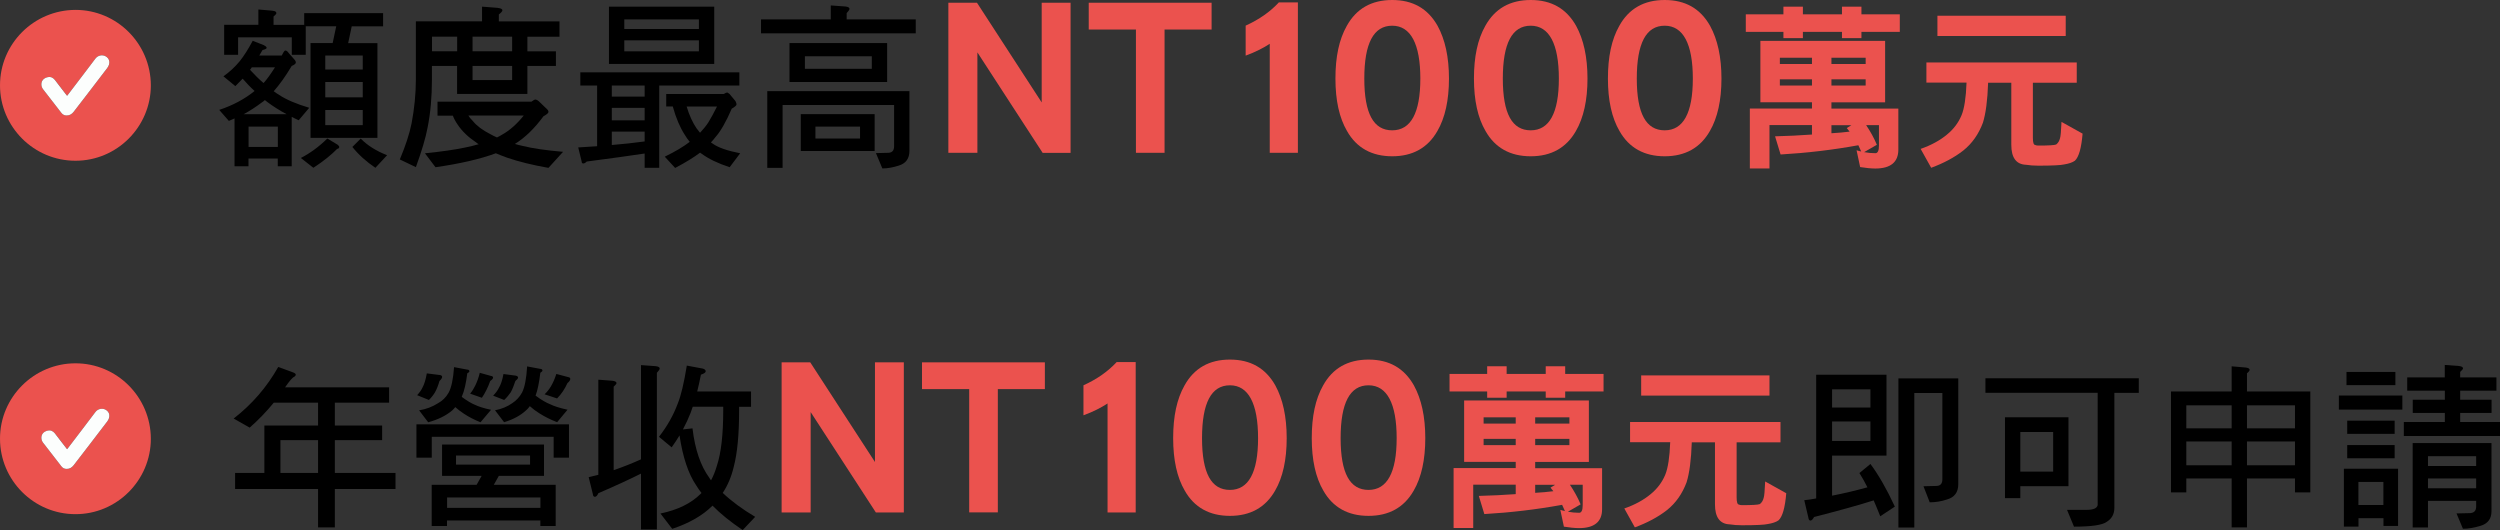 <?xml version="1.0" encoding="UTF-8"?>
<svg id="Layer_2" data-name="Layer 2" xmlns="http://www.w3.org/2000/svg" viewBox="0 0 308.27 65.36">
  <rect x="0" y="0" width="308.27" height="65.36" fill="#333333" stroke="none"/>
  <defs>
    <style>
      .cls-1 {
        fill: #fcfefd;
      }

      .cls-1, .cls-2, .cls-3 {
        stroke-width: 0px;
      }

      .cls-3 {
        fill: #eb524e;
      }
    </style>
  </defs>
  <g id="_圖層_7" data-name="圖層 7">
    <g>
      <g>
        <path class="cls-2" d="m32.57,5.6c.2.09.31.2.31.31,0,.09-.18.18-.51.26-.13.24-.26.46-.4.68h2.77c.09-.15.15-.31.24-.44.07-.11.13-.18.22-.18.13,0,.26.11.4.31l.77.88c.07.09.11.2.11.29,0,.13-.18.29-.51.42-.77,1.3-1.52,2.33-2.22,3.12.24.18.46.33.68.46.86.57,2.09,1.1,3.7,1.58l-1.3,1.54c-.31-.13-.59-.29-.86-.42v6.09h-1.72v-.95h-3.61v.95h-1.72v-5.9c-.24.11-.48.22-.7.31l-1.19-1.36c1.72-.57,3.17-1.36,4.36-2.33-.51-.46-.99-.97-1.47-1.52-.29.31-.59.62-.9.92l-1.47-1.21c.75-.53,1.41-1.14,2-1.85.53-.66,1.06-1.5,1.61-2.53l1.41.55Zm1.03-4.27c.31.02.48.11.48.29,0,.09-.13.24-.35.42v1.03h3.78v-1.45h9.73v1.63h-3.87l-.44,2.07h3.61v11.68h-8.25V5.31h2.73l.44-2.07h-3.76v3.52h-1.72v-2.16h-6.62v2.16h-1.72v-3.7h4.22v-1.89l1.74.15Zm1.72,12.74c-.86-.46-1.63-.95-2.33-1.47-.13-.09-.24-.18-.33-.26-.13.13-.26.22-.37.29-.73.55-1.47,1.03-2.24,1.45h5.28Zm-1.06,4.05v-2.51h-3.61v2.51h3.61Zm-1.76-7.88c.44-.48.9-1.14,1.41-1.94h-2.86c-.07.09-.11.18-.15.22s-.07.07-.07.09c.59.64,1.14,1.19,1.67,1.63Zm9.11,7.59c.13.11.22.2.22.29,0,.13-.09.22-.26.24-.68.7-1.65,1.5-2.93,2.33l-1.54-1.21c1.14-.59,2.24-1.39,3.26-2.4l1.25.75Zm3.12-9.26v-1.72h-4.62v1.72h4.62Zm0,3.43v-1.89h-4.62v1.89h4.62Zm0,1.56h-4.62v1.87h4.62v-1.87Zm3.01,5.57l-1.45,1.56c-1.12-.75-2.07-1.61-2.84-2.57l1.03-1.03c.84.86,1.94,1.54,3.26,2.05Z"/>
        <path class="cls-2" d="m61.4.98c.35.04.55.13.55.29,0,.11-.15.29-.44.51v.86h7.48v1.89h-3.96v1.8h3.52v1.8h-3.52v3.45h-8.67v-3.45h-3.1v1.65c0,2.2-.18,4.18-.53,5.92-.24,1.3-.73,2.93-1.45,4.91l-1.98-.95c.7-1.67,1.19-3.15,1.45-4.44.35-1.85.53-3.67.53-5.43V2.63h8.16V.82l1.96.15Zm4.14,11.55c.24-.18.4-.26.44-.26.13,0,.29.07.44.2l1.01.97c.13.11.2.24.2.37s-.22.31-.62.53c-1.08,1.47-2.24,2.62-3.52,3.41.31.09.64.18.95.24,1.23.31,2.9.55,4.99.73l-1.8,1.98c-1.98-.35-3.67-.77-5.08-1.25-.51-.18-.97-.37-1.41-.55-1.89.7-4.36,1.28-7.44,1.72l-1.3-1.72c2.02-.2,3.67-.44,4.91-.7.62-.13,1.19-.26,1.72-.42-.13-.07-.22-.13-.29-.2-.99-.66-1.76-1.39-2.31-2.22-.26-.37-.46-.75-.59-1.1h-1.89v-1.72h11.6Zm-9.17-8.01h-3.1v1.8h3.1v-1.8Zm1.96,10.43c.46.57,1.17,1.1,2.11,1.58.26.15.55.29.84.42.22-.11.44-.22.64-.35.95-.53,1.83-1.32,2.66-2.35h-6.82c.15.26.35.48.57.7Zm4.82-10.43h-4.88v1.8h4.88v-1.8Zm-4.88,5.35h4.88v-1.74h-4.88v1.74Z"/>
        <path class="cls-2" d="m91.17,8.92v1.63h-9.88v10.14h-1.8v-1.76c-1.72.26-4.09.59-7.15.99-.13.15-.29.24-.42.24s-.2-.09-.2-.26l-.42-1.72c.79-.04,1.56-.09,2.33-.15v-7.48h-2.07v-1.63h19.6Zm-3.1-8.1v7.06h-12.98V.82h12.98Zm-8.58,9.73h-4.05v1.36h4.05v-1.36Zm0,2.75h-4.05v1.54h4.05v-1.54Zm0,2.93h-4.05v1.65c1.36-.11,2.73-.26,4.05-.44v-1.21Zm6.69-12.65v-1.19h-9.2v1.19h9.2Zm0,1.39h-9.2v1.36h9.2v-1.36Zm3.06,6.62c.18-.11.33-.18.46-.18l.26.18.73.88c.09.18.13.31.13.4,0,.13-.2.31-.59.53-.7,1.63-1.39,2.82-2.02,3.52-.18.24-.37.46-.55.64.09.07.15.11.22.15.66.48,1.8.88,3.39,1.19l-1.3,1.72c-1.45-.48-2.6-1.03-3.46-1.67-.09-.04-.13-.09-.18-.13-.75.57-1.78,1.21-3.08,1.89l-1.28-1.39c1.32-.64,2.33-1.25,3.08-1.83-.22-.26-.44-.57-.62-.88-.57-.88-1.08-2.05-1.47-3.48h-.81v-1.54h7.08Zm-3.32,4.27c.13.18.26.35.4.51.35-.37.7-.79,1.01-1.25.33-.53.68-1.19,1.08-1.98h-3.74c.33,1.1.75,2,1.25,2.73Z"/>
        <path class="cls-2" d="m104.24.8c.33.04.51.13.51.29,0,.11-.13.29-.35.53v.77h8.52v1.72h-19.08v-1.72h8.6V.67l1.8.13Zm7.9,10.43v7.39c0,.92-.44,1.54-1.32,1.8-.68.22-1.36.35-2.02.35l-.79-1.89,1.58-.04c.44-.04.66-.29.66-.81v-5.08h-13.75v7.75h-1.89v-9.46h17.54Zm-2.75-5.92v4.8h-12.04v-4.8h12.04Zm-1.54,8.76v4.55h-9.11v-4.55h9.11Zm-.35-7.13h-8.25v1.54h8.25v-1.54Zm-1.45,8.67h-5.5v1.47h5.5v-1.47Z"/>
        <path class="cls-3" d="m128.56,18.84l-8.04-12.38v12.38h-3.58V.34h3.53l7.98,12.29V.34h3.56v18.51h-3.44Z"/>
        <path class="cls-3" d="m143.6,3.64v15.2h-3.53V3.64h-5.82V.34h15.15v3.3h-5.8Z"/>
        <path class="cls-3" d="m156.57,18.84V5.4c-.76.5-1.74,1.01-2.97,1.46v-3.7c1.68-.76,3.02-1.71,4.09-2.86h2.35v18.54h-3.47Z"/>
        <path class="cls-3" d="m177.24,16.16c-1.18,2.07-3.05,3.11-5.57,3.11s-4.4-1.04-5.57-3.11c-.95-1.62-1.43-3.78-1.43-6.47s.45-4.82,1.4-6.5c1.18-2.13,3.05-3.19,5.6-3.19s4.4,1.06,5.6,3.19c.92,1.68,1.4,3.84,1.4,6.5s-.48,4.84-1.43,6.47Zm-5.57-12.99c-2.3,0-3.44,2.18-3.44,6.52s1.15,6.38,3.44,6.38,3.47-2.13,3.47-6.38-1.18-6.52-3.47-6.52Z"/>
        <path class="cls-3" d="m194.32,16.16c-1.18,2.07-3.05,3.11-5.57,3.11s-4.4-1.04-5.57-3.11c-.95-1.62-1.43-3.78-1.43-6.47s.45-4.82,1.4-6.5c1.18-2.13,3.05-3.19,5.6-3.19s4.4,1.06,5.6,3.19c.92,1.68,1.4,3.84,1.4,6.5s-.48,4.84-1.43,6.47Zm-5.57-12.99c-2.3,0-3.44,2.18-3.44,6.52s1.15,6.38,3.44,6.38,3.47-2.13,3.47-6.38-1.18-6.52-3.47-6.52Z"/>
        <path class="cls-3" d="m210.84,16.16c-1.18,2.07-3.05,3.11-5.57,3.11s-4.4-1.04-5.57-3.11c-.95-1.62-1.43-3.78-1.43-6.47s.45-4.82,1.4-6.5c1.18-2.13,3.05-3.19,5.6-3.19s4.4,1.06,5.6,3.19c.92,1.68,1.4,3.84,1.4,6.5s-.48,4.84-1.43,6.47Zm-5.57-12.99c-2.3,0-3.44,2.18-3.44,6.52s1.15,6.38,3.44,6.38,3.47-2.13,3.47-6.38-1.18-6.52-3.47-6.52Z"/>
        <path class="cls-3" d="m219.91,1.77v-.95h2.4v.95h4.82v-.95h2.4v.95h4.73v2.16h-4.73v.77h-2.4v-.77h-4.82v.77h-2.4v-.77h-4.64V1.77h4.64Zm12.54,3.28v7.57h-6.62v.77h8.25v5.06c0,1.54-.95,2.33-2.84,2.33-.55,0-1.17-.07-1.87-.18l-.44-2.07c.2.07.4.11.57.15-.13-.26-.24-.53-.35-.77-3.12.57-6.31.95-9.59,1.14l-.68-2.24c1.54-.04,3.06-.11,4.55-.22v-1.17h-5.24v5.35h-2.42v-7.39h7.66v-.77h-6.36v-7.57h15.38Zm-9.02,2.84v-.77h-3.96v.77h3.96Zm0,2.66v-.77h-3.96v.77h3.96Zm2.4-2.66h4.22v-.77h-4.22v.77Zm0,2.66h4.22v-.77h-4.22v.77Zm1.89,5.24l.57-.35h-2.46v.99c.77-.04,1.52-.11,2.24-.2-.13-.15-.26-.31-.35-.44Zm3.7,2.07l-1.56.9c.48.09.95.13,1.39.13.29,0,.44-.31.44-.95v-2.51h-1.58c.53.79.97,1.58,1.32,2.42Z"/>
        <path class="cls-3" d="m256.08,7.71v2.49h-5.41v6.8c0,.57.09.86.29.88.09.04.2.07.38.07,1.23,0,1.98-.04,2.2-.13.24-.18.4-.44.48-.79.07-.18.13-.86.18-2l2.6,1.45c-.15,1.78-.46,2.88-.95,3.34-.31.22-.77.37-1.34.46-.37.09-1.43.15-3.17.15-.57,0-1.06-.04-1.5-.11-1.23-.04-1.83-.88-1.83-2.46v-7.66h-2.86c-.07,2.16-.29,3.81-.64,4.93-.53,1.41-1.32,2.55-2.42,3.43-1.1.86-2.42,1.56-3.96,2.13l-1.3-2.33c1.32-.46,2.4-1.06,3.24-1.76.81-.66,1.41-1.45,1.8-2.38.35-.84.55-2.18.62-4.03h-4.95v-2.49h18.55Zm-1.36-5.76v2.49h-15.82V1.94h15.82Z"/>
      </g>
      <g>
        <path class="cls-3" d="m9.29,1.22c5.12-.01,9.3,4.16,9.31,9.3,0,5.12-4.18,9.31-9.3,9.3C4.17,19.82,0,15.64,0,10.52,0,5.4,4.17,1.24,9.29,1.22Zm-1,10.59s-.05-.04-.07-.06c-.48-.64-.96-1.28-1.46-1.9-.1-.13-.25-.25-.4-.31-.35-.13-.88.06-1.1.35-.22.31-.21.77.04,1.1.75.98,1.51,1.95,2.27,2.93.16.21.38.31.64.32.38.01.65-.17.87-.45.65-.84,1.29-1.68,1.94-2.52.74-.96,1.48-1.92,2.21-2.89.42-.55.32-1.15-.21-1.44-.41-.23-.95-.11-1.25.28-.6.79-1.2,1.57-1.79,2.36-.56.74-1.12,1.48-1.7,2.23Z"/>
        <path class="cls-1" d="m8.28,11.81c.57-.75,1.14-1.49,1.7-2.23.6-.79,1.19-1.57,1.79-2.36.3-.39.83-.51,1.25-.28.53.29.62.89.21,1.44-.73.97-1.47,1.93-2.21,2.89-.65.84-1.29,1.69-1.94,2.52-.22.28-.5.46-.87.45-.26,0-.48-.11-.64-.32-.76-.98-1.52-1.95-2.27-2.93-.25-.33-.26-.8-.04-1.1.21-.3.75-.49,1.1-.35.15.06.3.18.4.31.49.63.97,1.27,1.46,1.9.01.02.03.03.07.06Z"/>
      </g>
    </g>
    <g>
      <g>
        <path class="cls-2" d="m36.12,45.91c.22.09.35.18.35.29,0,.09-.07.18-.18.26-.22.07-.59.51-1.14,1.3h12.83v1.89h-6.69v2.82h5.83v1.8h-5.83v4.05h7.48v1.98h-7.48v4.73h-2.07v-4.73h-10.23v-1.98h3.61v-5.85h6.62v-2.82h-5.46c-.88,1.08-1.87,2.11-2.97,3.08l-1.98-1.12c2.27-1.76,4.09-3.87,5.5-6.36l1.8.66Zm3.1,8.36h-4.64v4.05h4.64v-4.05Z"/>
        <path class="cls-2" d="m70.16,52.32v4.11h-1.89v-2.57h-15.03v2.57h-1.89v-4.11h18.81Zm-15.95-6.09c.2.04.31.11.31.24s-.11.31-.33.51c-.15.53-.33.99-.55,1.39-.18.31-.44.64-.75.95l-1.45-.59c.31-.35.53-.66.66-.95.22-.4.4-.99.53-1.74l1.58.2Zm3.43-.66c.15.02.24.09.24.22,0,.07-.09.15-.26.24-.15,1.23-.37,2.18-.66,2.84-.02.04-.02.07-.02.07.62.46,1.17.79,1.61.97.46.22,1.12.44,2,.62l-1.3,1.54c-.77-.31-1.45-.66-2.05-1.06-.35-.22-.71-.51-1.06-.81-.13.15-.24.29-.37.4-.77.66-1.76,1.14-2.97,1.47l-1.12-1.47c.88-.15,1.65-.44,2.33-.88.53-.29.97-.7,1.3-1.28.35-.62.57-1.67.68-3.17l1.65.31Zm9.44,9.24v3.87h-5.57l-.62,1.1h7.63v5.08h-1.89v-.68h-11.51v.68h-1.89v-5.08h5.54l.62-1.1h-4.88v-3.87h12.56Zm-.44,7.81v-1.28h-11.51v1.28h11.51Zm-1.28-6.45h-9.13v1.12h9.13v-1.12Zm-4.78-9.81c.13.02.22.09.22.2,0,.13-.13.26-.35.42-.29.81-.64,1.5-1.03,2.07l-1.45-.51c.26-.31.46-.64.64-1.01.22-.46.42-.99.55-1.56l1.43.4Zm3.01-.04c.18.04.29.11.29.24,0,.11-.11.24-.33.42-.18.53-.35.99-.57,1.39-.22.31-.48.64-.81.95l-1.36-.53c.31-.33.55-.64.7-.95.24-.4.44-.97.57-1.72l1.52.2Zm3.06-.84c.15.02.24.09.24.22,0,.07-.09.15-.26.26-.15,1.25-.35,2.2-.59,2.82.7.53,1.32.88,1.83,1.08.48.24,1.19.46,2.11.66l-1.28,1.54c-.81-.31-1.54-.68-2.2-1.1-.42-.26-.81-.55-1.17-.88-.13.18-.26.35-.42.48-.7.66-1.63,1.17-2.75,1.5l-1.12-1.47c.79-.15,1.52-.44,2.13-.88.48-.31.9-.75,1.21-1.32.31-.62.53-1.67.62-3.21l1.65.31Zm3.45,1.03c.13.02.22.09.22.22,0,.15-.13.33-.35.51-.33.73-.75,1.36-1.28,1.89l-1.54-.51c.31-.29.57-.62.79-.99.26-.44.48-.95.66-1.52l1.5.4Z"/>
        <path class="cls-2" d="m75.51,46.95c.33.04.51.13.51.29,0,.09-.13.24-.35.44v10.3c1.14-.4,2.27-.84,3.37-1.34v-11.62l1.8.13c.33.04.51.13.51.29,0,.11-.13.29-.35.53v19.32h-1.96v-6.89c-1.32.66-3.06,1.47-5.26,2.42-.13.31-.29.44-.42.44-.15,0-.24-.11-.26-.35l-.51-2.07c.4-.09.79-.18,1.19-.29v-11.73l1.74.13Zm11.16-1.5c.22.07.35.18.35.33s-.2.29-.59.42c-.15.79-.31,1.47-.46,2.07h6.64v1.89h-1.47v.42c0,2.99-.22,5.3-.66,6.97-.29,1.23-.75,2.31-1.36,3.23,1.06,1.01,2.4,2,4,2.95l-1.54,1.63c-1.5-1.01-2.73-2-3.72-3.01-1.21,1.21-2.86,2.16-4.97,2.86l-1.45-1.89c2.11-.44,3.74-1.23,4.93-2.4l.13-.13c-.24-.31-.46-.62-.64-.92-.99-1.45-1.67-3.52-2.07-6.18-.31.51-.62.99-.97,1.47l-1.56-1.3c1.01-1.3,1.78-2.66,2.31-4.09.4-.97.77-2.53,1.12-4.69l1.98.37Zm-1.28,7.37c.31,2.62,1.01,4.64,2.07,6.09.07.13.13.22.22.31.29-.53.53-1.14.73-1.83.51-1.54.77-3.83.77-6.82v-.42h-3.76c-.09.29-.18.53-.26.75-.26.66-.57,1.34-.95,2.05l1.19-.13Z"/>
        <path class="cls-3" d="m108,63.19l-8.04-12.38v12.38h-3.58v-18.51h3.53l7.98,12.29v-12.29h3.56v18.51h-3.44Z"/>
        <path class="cls-3" d="m123.04,47.98v15.2h-3.53v-15.2h-5.82v-3.3h15.15v3.3h-5.8Z"/>
        <path class="cls-3" d="m136.57,63.19v-13.44c-.76.5-1.74,1.01-2.97,1.46v-3.7c1.68-.76,3.02-1.71,4.09-2.86h2.35v18.54h-3.47Z"/>
        <path class="cls-3" d="m157.23,60.5c-1.18,2.07-3.05,3.11-5.57,3.11s-4.4-1.04-5.57-3.11c-.95-1.62-1.43-3.78-1.43-6.47s.45-4.82,1.4-6.5c1.18-2.13,3.05-3.19,5.6-3.19s4.4,1.06,5.6,3.19c.92,1.68,1.4,3.84,1.4,6.5s-.48,4.84-1.43,6.47Zm-5.57-12.99c-2.3,0-3.44,2.18-3.44,6.52s1.15,6.38,3.44,6.38,3.47-2.13,3.47-6.38-1.18-6.52-3.47-6.52Z"/>
        <path class="cls-3" d="m174.32,60.5c-1.18,2.07-3.05,3.11-5.57,3.11s-4.4-1.04-5.57-3.11c-.95-1.62-1.43-3.78-1.43-6.47s.45-4.82,1.4-6.5c1.18-2.13,3.05-3.19,5.6-3.19s4.4,1.06,5.6,3.19c.92,1.68,1.4,3.84,1.4,6.5s-.48,4.84-1.43,6.47Zm-5.57-12.99c-2.3,0-3.44,2.18-3.44,6.52s1.15,6.38,3.44,6.38,3.47-2.13,3.47-6.38-1.18-6.52-3.47-6.52Z"/>
        <path class="cls-3" d="m183.38,46.11v-.95h2.4v.95h4.82v-.95h2.4v.95h4.73v2.16h-4.73v.77h-2.4v-.77h-4.82v.77h-2.4v-.77h-4.64v-2.16h4.64Zm12.54,3.28v7.57h-6.62v.77h8.25v5.06c0,1.54-.95,2.33-2.84,2.33-.55,0-1.17-.07-1.87-.18l-.44-2.07c.2.07.4.11.57.15-.13-.26-.24-.53-.35-.77-3.12.57-6.31.95-9.59,1.14l-.68-2.24c1.54-.04,3.06-.11,4.55-.22v-1.17h-5.24v5.35h-2.42v-7.39h7.66v-.77h-6.36v-7.57h15.38Zm-9.02,2.84v-.77h-3.96v.77h3.96Zm0,2.66v-.77h-3.96v.77h3.96Zm2.4-2.66h4.22v-.77h-4.22v.77Zm0,2.66h4.22v-.77h-4.22v.77Zm1.89,5.24l.57-.35h-2.46v.99c.77-.04,1.52-.11,2.24-.2-.13-.15-.26-.31-.35-.44Zm3.7,2.07l-1.56.9c.48.09.95.13,1.39.13.29,0,.44-.31.44-.95v-2.51h-1.58c.53.79.97,1.58,1.32,2.42Z"/>
        <path class="cls-3" d="m219.55,52.05v2.49h-5.41v6.8c0,.57.09.86.29.88.09.04.2.07.37.07,1.23,0,1.98-.04,2.2-.13.24-.18.4-.44.48-.79.07-.18.13-.86.18-2l2.6,1.45c-.15,1.78-.46,2.88-.95,3.34-.31.22-.77.37-1.34.46-.37.09-1.43.15-3.17.15-.57,0-1.06-.04-1.5-.11-1.23-.04-1.83-.88-1.83-2.46v-7.66h-2.86c-.07,2.16-.29,3.81-.64,4.93-.53,1.41-1.32,2.55-2.42,3.43-1.1.86-2.42,1.56-3.96,2.13l-1.3-2.33c1.32-.46,2.4-1.06,3.24-1.76.81-.66,1.41-1.45,1.8-2.38.35-.84.55-2.18.62-4.03h-4.95v-2.49h18.55Zm-1.36-5.76v2.49h-15.82v-2.49h15.82Z"/>
        <path class="cls-2" d="m225.91,61.12c1.5-.29,2.95-.64,4.36-1.03-.31-.62-.64-1.21-.99-1.76l1.36-1.12c1.01,1.36,2.02,3.12,3.01,5.26l-1.8,1.19c-.26-.68-.55-1.34-.81-1.96-1.72.55-4.16,1.23-7.35,2.05-.15.29-.31.44-.44.44-.15,0-.24-.13-.26-.35l-.51-2.16c.48-.04.99-.13,1.47-.22v-15.25h8.67v9.97h-6.71v4.95Zm0-13.11v2.24h4.73v-2.24h-4.73Zm0,6.36h4.73v-2.4h-4.73v2.4Zm15.56-7.72v13.07c0,.97-.46,1.61-1.39,1.87-.7.24-1.43.35-2.13.35l-.77-1.98,1.63-.04c.46-.02.7-.29.7-.81v-10.65h-3.46v16.59h-1.96v-18.39h7.37Z"/>
        <path class="cls-2" d="m263.73,46.64v1.8h-3.01v14.17c0,.79-.33,1.36-.95,1.74-.55.4-1.89.59-4.03.59l-.86-2.07h2.42c.84,0,1.28-.2,1.36-.59v-13.84h-13.84v-1.8h18.9Zm-8.67,4.82v8.49h-5.94v1.47h-1.89v-9.97h7.83Zm-1.89,6.69v-4.88h-4.05v4.88h4.05Z"/>
        <path class="cls-2" d="m275.18,48.27v-3.1l1.74.15c.31.04.48.13.48.29,0,.09-.11.24-.33.42v2.24h7.81v12.45h-1.89v-1.72h-5.92v6.03h-1.89v-6.03h-5.59v1.72h-1.89v-12.45h7.48Zm0,4.55v-2.84h-5.59v2.84h5.59Zm0,4.55v-2.93h-5.59v2.93h5.59Zm1.89-4.55h5.92v-2.84h-5.92v2.84Zm0,4.55h5.92v-2.93h-5.92v2.93Z"/>
        <path class="cls-2" d="m296.23,48.77v1.74h-7.83v-1.74h7.83Zm-.53,9.04v7.04h-1.8v-.95h-3.08v1.03h-1.8v-7.13h6.69Zm-.33-11.95v1.63h-6.03v-1.63h6.03Zm-.09,6.01v1.63h-5.85v-1.63h5.85Zm0,3.01v1.63h-5.85v-1.63h5.85Zm-1.39,7.39v-2.84h-3.08v2.84h3.08Zm7.57-15.73v-1.54l1.74.13c.33.04.51.13.51.29,0,.09-.13.24-.35.44v.68h4.47v1.63h-4.47v1.12h3.87v1.63h-3.87v1.12h4.91v1.72h-11.86v-1.72h5.06v-1.12h-3.96v-1.63h3.96v-1.12h-4.64v-1.63h4.64Zm5.76,8.08v8.43c0,.92-.46,1.54-1.39,1.8-.73.22-1.43.35-2.13.35l-.79-1.89,1.69-.04c.48-.04.73-.29.73-.81v-.7h-5.94v3.28h-1.89v-10.41h9.73Zm-1.89,2.84v-1.21h-5.94v1.21h5.94Zm0,2.75v-1.21h-5.94v1.21h5.94Z"/>
      </g>
      <g>
        <path class="cls-3" d="m9.29,44.8c5.12-.01,9.3,4.16,9.31,9.3,0,5.12-4.18,9.31-9.3,9.3C4.17,63.4,0,59.22,0,54.09c0-5.11,4.17-9.28,9.29-9.29Zm-1,10.59s-.05-.04-.07-.06c-.48-.64-.96-1.28-1.46-1.9-.1-.13-.25-.25-.4-.31-.35-.13-.88.06-1.1.35-.22.31-.21.77.04,1.1.75.98,1.51,1.95,2.27,2.93.16.21.38.31.64.32.38.01.65-.17.87-.45.65-.84,1.29-1.68,1.94-2.52.74-.96,1.48-1.92,2.21-2.89.42-.55.32-1.15-.21-1.44-.41-.23-.95-.11-1.25.28-.6.79-1.2,1.57-1.79,2.36-.56.74-1.12,1.48-1.7,2.23Z"/>
        <path class="cls-1" d="m8.28,55.39c.57-.75,1.14-1.49,1.7-2.23.6-.79,1.19-1.57,1.79-2.36.3-.39.83-.51,1.25-.28.53.29.62.89.21,1.44-.73.97-1.47,1.93-2.21,2.89-.65.84-1.29,1.69-1.94,2.52-.22.28-.5.46-.87.45-.26,0-.48-.11-.64-.32-.76-.98-1.52-1.95-2.27-2.93-.25-.33-.26-.8-.04-1.1.21-.3.75-.49,1.1-.35.15.06.3.18.4.31.49.63.97,1.27,1.46,1.9.01.02.03.03.07.06Z"/>
      </g>
    </g>
  </g>
</svg>